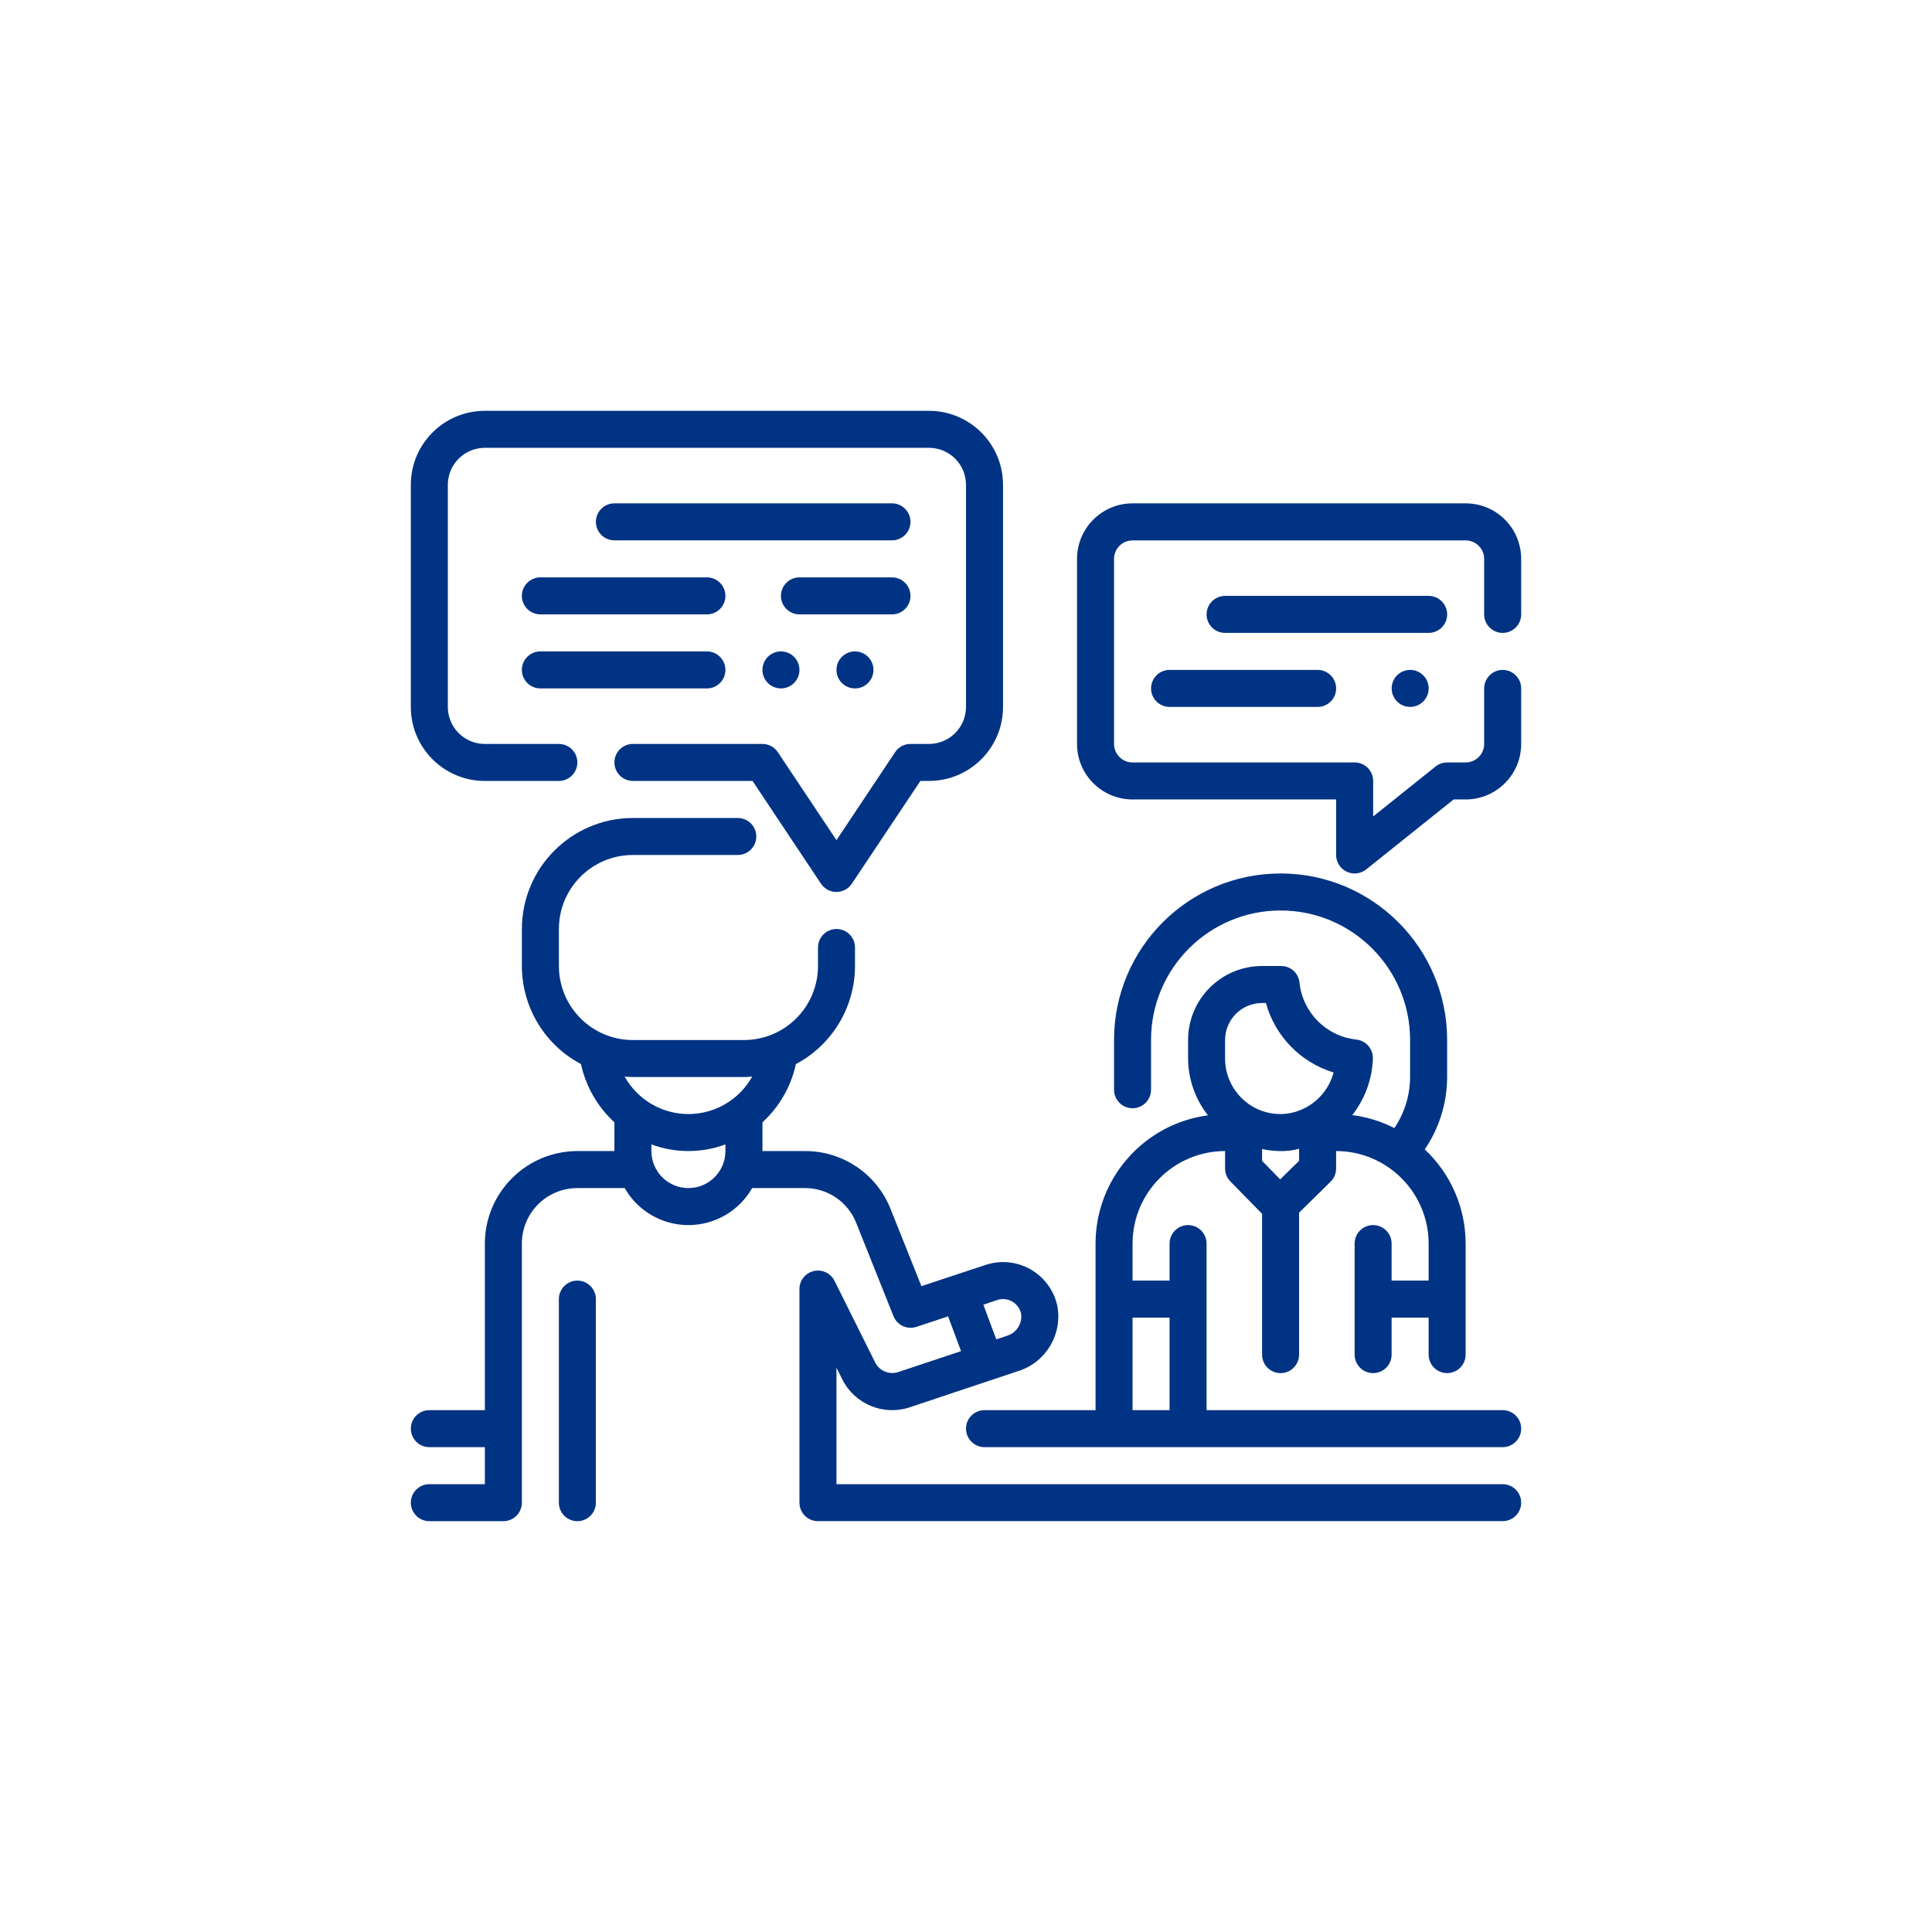 <?xml version="1.0" encoding="utf-8"?>
<!-- Generator: Adobe Illustrator 25.3.1, SVG Export Plug-In . SVG Version: 6.00 Build 0)  -->
<svg version="1.1" id="Ebene_1" xmlns="http://www.w3.org/2000/svg" xmlns:xlink="http://www.w3.org/1999/xlink" x="0px" y="0px"
	 viewBox="0 0 87 87" style="enable-background:new 0 0 87 87;" xml:space="preserve">
<style type="text/css">
	.st0{fill:#003383;}
</style>
<g>
	<path class="st0" d="M26,57.667c-0.46,0-0.833,0.373-0.833,0.833v9.167c0,0.46,0.373,0.833,0.833,0.833
		c0.46,0,0.833-0.373,0.833-0.833v-9.167C26.833,58.04,26.46,57.667,26,57.667L26,57.667z M26,57.667"
		/>
	<path class="st0" d="M67.667,66.834H37.667v-5.245l0.263,0.526c0.556,1.113,1.844,1.649,3.026,1.26l4.91-1.639
		c1.246-0.398,1.994-1.667,1.742-2.95c-0.155-0.69-0.594-1.282-1.21-1.63
		c-0.616-0.348-1.35-0.418-2.021-0.194l-2.885,0.955l-1.382-3.459c-0.623-1.59-2.16-2.632-3.868-2.624h-1.908
		v-1.295c0.761-0.697,1.287-1.613,1.506-2.622c1.636-0.867,2.659-2.566,2.661-4.417v-0.833
		c0-0.46-0.373-0.833-0.833-0.833s-0.833,0.373-0.833,0.833V43.5c0,0.884-0.351,1.732-0.977,2.357
		c-0.625,0.626-1.473,0.977-2.357,0.977h-5c-1.841,0-3.333-1.492-3.333-3.333v-1.667
		c0-1.841,1.492-3.333,3.333-3.333h4.723c0.46,0,0.833-0.373,0.833-0.833s-0.373-0.833-0.833-0.833h-4.723
		c-2.76,0.003-4.997,2.24-5,5V43.5c0.001,1.851,1.025,3.55,2.661,4.417c0.219,1.008,0.745,1.924,1.506,2.622
		v1.295h-1.667c-2.3,0.003-4.164,1.867-4.167,4.167v7.5h-2.5c-0.46,0-0.833,0.373-0.833,0.833
		s0.373,0.833,0.833,0.833h2.5v1.667h-2.5c-0.46,0-0.833,0.373-0.833,0.833c0,0.46,0.373,0.833,0.833,0.833h3.333
		c0.46,0,0.833-0.373,0.833-0.833V56c0-1.381,1.119-2.5,2.5-2.5h2.13c0.588,1.031,1.683,1.667,2.87,1.667
		c1.187,0,2.282-0.636,2.87-1.667h2.371c1.024-0.004,1.946,0.622,2.318,1.576l1.675,4.192
		c0.164,0.41,0.619,0.621,1.037,0.481l1.423-0.472l0.583,1.566l-2.852,0.95c-0.394,0.117-0.816-0.06-1.008-0.424
		l-1.834-3.684c-0.17-0.351-0.561-0.538-0.941-0.448C36.262,57.327,35.995,57.668,36,58.058v9.608
		c0,0.46,0.373,0.833,0.833,0.833h30.834c0.46,0,0.833-0.373,0.833-0.833C68.5,67.207,68.127,66.834,67.667,66.834
		L67.667,66.834z M28.5,48.5h5c0.125,0,0.25-0.01,0.371-0.019c-0.581,1.041-1.679,1.686-2.871,1.686
		c-1.192,0-2.29-0.645-2.871-1.686C28.25,48.49,28.375,48.5,28.5,48.5L28.5,48.5z M31,53.5
		c-0.921,0-1.667-0.746-1.667-1.667v-0.299c1.075,0.399,2.258,0.399,3.333,0v0.299
		C32.667,52.754,31.921,53.5,31,53.5L31,53.5z M44.903,58.542c0.224-0.075,0.47-0.051,0.675,0.066
		c0.206,0.117,0.352,0.315,0.403,0.546c0.064,0.447-0.21,0.872-0.643,1l-0.474,0.159l-0.583-1.561
		L44.903,58.542z M44.903,58.542"/>
	<path class="st0" d="M67.667,63.5H54.333v-7.5c0-0.46-0.373-0.833-0.833-0.833c-0.46,0-0.833,0.373-0.833,0.833
		v1.667H51v-1.667c0.003-2.3,1.867-4.164,4.167-4.167v0.787c0,0.218,0.086,0.427,0.239,0.583l1.427,1.455v6.342
		c0,0.46,0.373,0.833,0.833,0.833s0.833-0.373,0.833-0.833v-6.392l1.417-1.393
		c0.16-0.157,0.25-0.371,0.25-0.595v-0.787c2.3,0.003,4.164,1.867,4.167,4.167v1.667h-1.667v-1.667
		c0-0.46-0.373-0.833-0.833-0.833c-0.46,0-0.833,0.373-0.833,0.833v5c0,0.46,0.373,0.833,0.833,0.833
		c0.46,0,0.833-0.373,0.833-0.833v-1.667h1.667v1.667c0,0.46,0.373,0.833,0.833,0.833
		c0.46,0,0.833-0.373,0.833-0.833v-5c-0.001-1.607-0.667-3.143-1.841-4.241c0.655-0.961,1.006-2.096,1.008-3.259
		v-1.667c0-4.142-3.358-7.5-7.5-7.5s-7.5,3.358-7.5,7.5v2.239c0,0.46,0.373,0.833,0.833,0.833
		s0.833-0.373,0.833-0.833v-2.239c0-3.221,2.612-5.833,5.833-5.833s5.833,2.612,5.833,5.833V48.5
		c-0.003,0.819-0.249,1.619-0.708,2.298c-0.594-0.303-1.235-0.5-1.897-0.583
		c0.572-0.729,0.898-1.622,0.929-2.548c0.013-0.434-0.31-0.806-0.742-0.854c-1.355-0.144-2.424-1.216-2.563-2.57
		C58.474,43.82,58.117,43.5,57.692,43.5h-0.858c-1.841,0-3.333,1.492-3.333,3.333v0.833
		c0.005,0.928,0.32,1.828,0.895,2.558c-2.895,0.386-5.059,2.855-5.062,5.776v7.5h-5
		c-0.46,0-0.833,0.373-0.833,0.833s0.373,0.833,0.833,0.833h23.334c0.46,0,0.833-0.373,0.833-0.833
		S68.127,63.5,67.667,63.5L67.667,63.5z M57.648,53.108l-0.815-0.833v-0.533
		c0.276,0.059,0.556,0.089,0.838,0.092c0.133,0,0.268-0.006,0.402-0.02c0.144-0.019,0.286-0.047,0.427-0.083
		v0.542L57.648,53.108z M55.167,46.833c0-0.921,0.746-1.667,1.667-1.667h0.172c0.412,1.496,1.562,2.677,3.047,3.13
		c-0.266,1-1.114,1.736-2.141,1.858c-0.703,0.073-1.404-0.158-1.926-0.635
		c-0.521-0.475-0.819-1.147-0.82-1.853V46.833z M51,59.333h1.667v4.167H51V59.333z M51,59.333"/>
	<path class="st0" d="M67.667,28.5c0.46,0,0.833-0.373,0.833-0.833v-2.5c0-1.381-1.119-2.5-2.5-2.5H51
		c-1.381,0-2.5,1.119-2.5,2.5v8.333c0,1.381,1.119,2.5,2.5,2.5h9.167v2.5c0,0.321,0.183,0.613,0.472,0.751
		c0.289,0.139,0.631,0.1,0.882-0.1L65.459,36h0.541c1.381,0,2.5-1.119,2.5-2.5v-2.5
		c0-0.46-0.373-0.833-0.833-0.833c-0.46,0-0.833,0.373-0.833,0.833v2.5c0,0.46-0.373,0.833-0.833,0.833h-0.833
		c-0.189,0-0.373,0.064-0.521,0.182l-2.812,2.251v-1.599c0-0.46-0.373-0.833-0.833-0.833H51
		c-0.46,0-0.833-0.373-0.833-0.833v-8.333c0-0.46,0.373-0.833,0.833-0.833h15c0.46,0,0.833,0.373,0.833,0.833v2.5
		C66.834,28.127,67.207,28.5,67.667,28.5L67.667,28.5z M67.667,28.5"/>
	<path class="st0" d="M65.167,27.667c0-0.46-0.373-0.833-0.833-0.833h-9.167c-0.46,0-0.833,0.373-0.833,0.833
		s0.373,0.833,0.833,0.833h9.167C64.793,28.5,65.167,28.127,65.167,27.667L65.167,27.667z M65.167,27.667"/>
	<path class="st0" d="M52.667,30.167c-0.46,0-0.833,0.373-0.833,0.833c0,0.46,0.373,0.833,0.833,0.833h6.667
		c0.46,0,0.833-0.373,0.833-0.833c0-0.46-0.373-0.833-0.833-0.833H52.667z M52.667,30.167"/>
	<path class="st0" d="M64.334,31c0,0.46-0.373,0.833-0.833,0.833s-0.833-0.373-0.833-0.833
		c0-0.46,0.373-0.833,0.833-0.833S64.334,30.54,64.334,31L64.334,31z M64.334,31"/>
	<path class="st0" d="M21.833,35.167h3.333c0.46,0,0.833-0.373,0.833-0.833s-0.373-0.833-0.833-0.833h-3.333
		c-0.921,0-1.667-0.746-1.667-1.667V21.833c0-0.921,0.746-1.667,1.667-1.667h20c0.921,0,1.667,0.746,1.667,1.667
		v10c0,0.921-0.746,1.667-1.667,1.667H41c-0.278,0-0.539,0.139-0.693,0.371l-2.64,3.962l-2.64-3.96
		c-0.154-0.233-0.414-0.373-0.693-0.373h-5.833c-0.46,0-0.833,0.373-0.833,0.833s0.373,0.833,0.833,0.833h5.387
		l3.083,4.629c0.155,0.232,0.415,0.371,0.693,0.371c0.279,0,0.539-0.139,0.694-0.371l3.089-4.629h0.387
		c1.841,0,3.333-1.492,3.333-3.333V21.833c0-1.841-1.492-3.333-3.333-3.333H21.833
		c-1.841,0-3.333,1.492-3.333,3.333v10C18.5,33.674,19.992,35.167,21.833,35.167L21.833,35.167z
		 M21.833,35.167"/>
	<path class="st0" d="M39.333,30.167c0,0.46-0.373,0.833-0.833,0.833s-0.833-0.373-0.833-0.833
		c0-0.46,0.373-0.833,0.833-0.833S39.333,29.707,39.333,30.167L39.333,30.167z M39.333,30.167"/>
	<path class="st0" d="M36,30.167c0,0.46-0.373,0.833-0.833,0.833c-0.46,0-0.833-0.373-0.833-0.833
		c0-0.46,0.373-0.833,0.833-0.833C35.627,29.333,36,29.707,36,30.167L36,30.167z M36,30.167"/>
	<path class="st0" d="M40.167,22.666H27.667c-0.46,0-0.833,0.373-0.833,0.833c0,0.46,0.373,0.833,0.833,0.833h12.5
		c0.46,0,0.833-0.373,0.833-0.833C41,23.04,40.627,22.666,40.167,22.666L40.167,22.666z M40.167,22.666"/>
	<path class="st0" d="M23.5,26.833c0,0.46,0.373,0.833,0.833,0.833h7.5c0.46,0,0.833-0.373,0.833-0.833
		c0-0.46-0.373-0.833-0.833-0.833h-7.5C23.873,26,23.5,26.373,23.5,26.833L23.5,26.833z M23.5,26.833"/>
	<path class="st0" d="M24.333,31h7.5c0.46,0,0.833-0.373,0.833-0.833c0-0.46-0.373-0.833-0.833-0.833h-7.5
		c-0.46,0-0.833,0.373-0.833,0.833C23.5,30.627,23.873,31,24.333,31L24.333,31z M24.333,31"/>
	<path class="st0" d="M41,26.833c0-0.46-0.373-0.833-0.833-0.833H36c-0.46,0-0.833,0.373-0.833,0.833
		c0,0.46,0.373,0.833,0.833,0.833h4.167C40.627,27.667,41,27.293,41,26.833L41,26.833z M41,26.833"/>
</g>
</svg>
